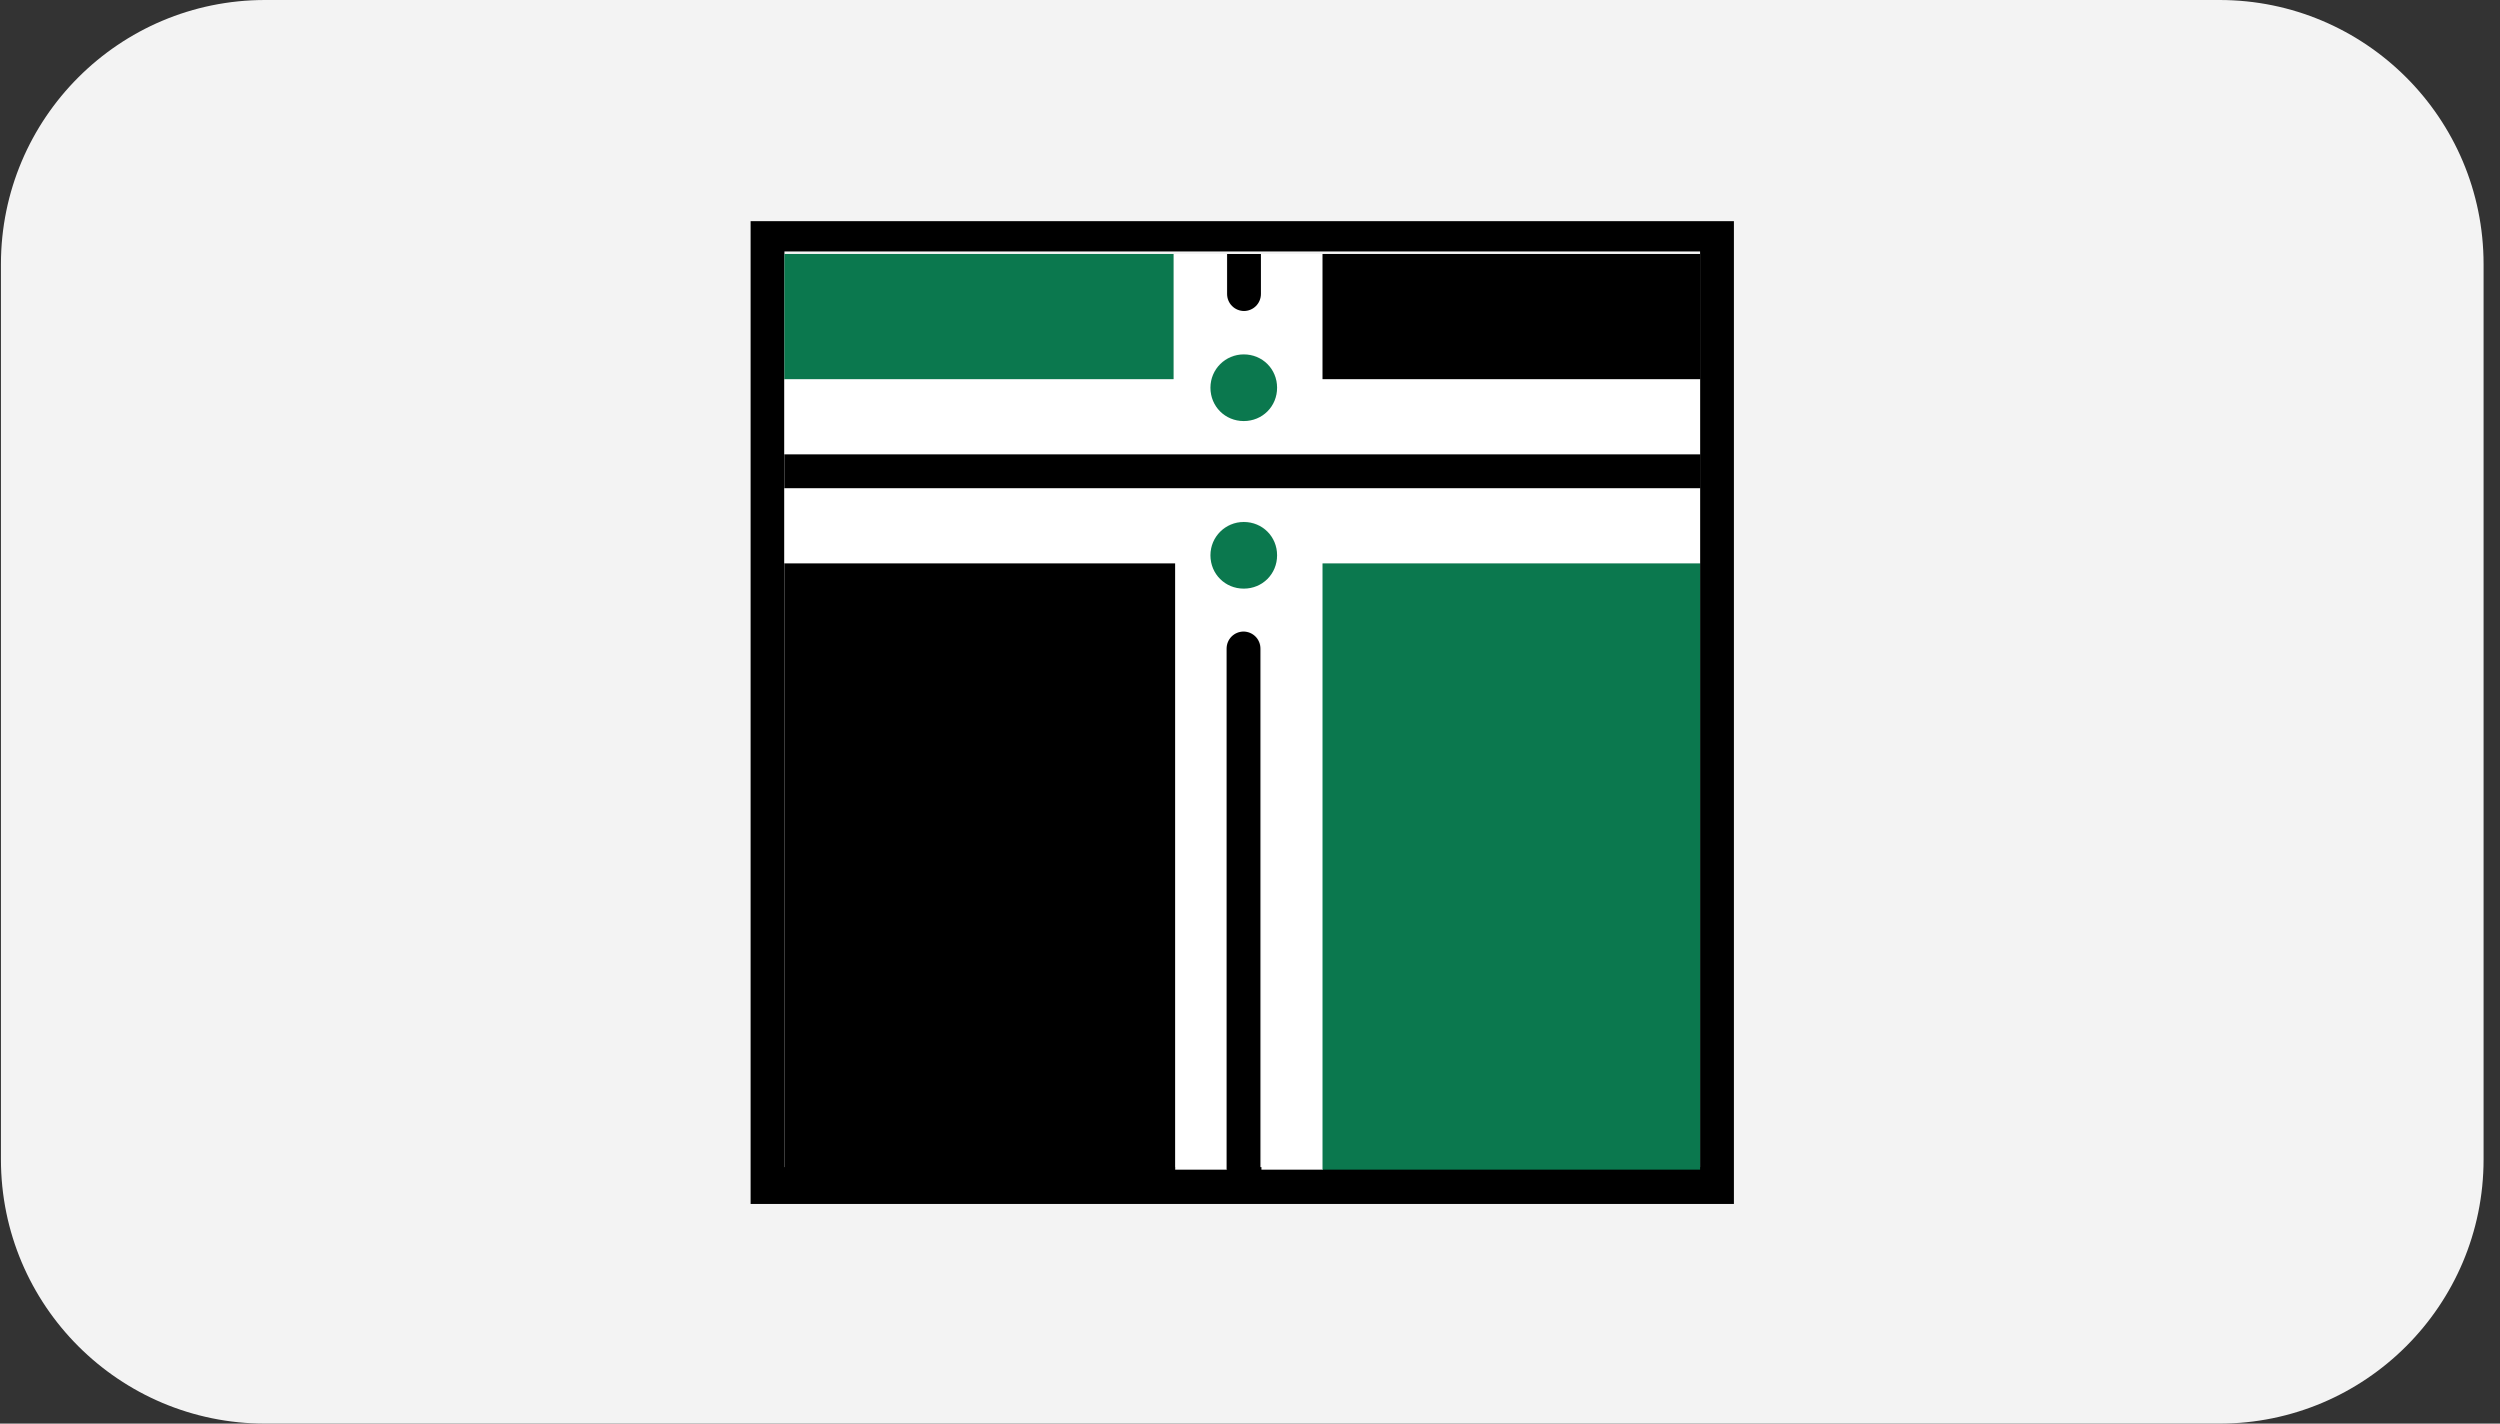 <svg width="144" height="82" viewBox="0 0 144 82" fill="none" xmlns="http://www.w3.org/2000/svg">
<rect x="0" y="0" width="144" height="82" fill="#333333" stroke="none"/>
<path d="M0.054 15.217C0.054 6.813 6.867 0 15.271 0H127.837C136.241 0 143.054 6.813 143.054 15.217V66.783C143.054 75.187 136.241 82 127.837 82H15.271C6.867 82 0.054 75.187 0.054 66.783V15.217Z" fill="#F3F3F3"/>
<g clip-path="url(#clip0_1574_6650)">
<path d="M99.873 12.623V69.348H43.235V12.739H99.873V12.652V12.623ZM97.925 67.313V14.484H45.183V67.226H97.925V67.313Z" fill="black"/>
<path d="M97.925 32.452V28.12H45.183V32.452H67.687V67.371H70.681V37.366C70.681 36.813 71.118 36.377 71.67 36.377C72.222 36.377 72.659 36.813 72.659 37.366V67.371H76.206V32.452H97.954H97.925ZM71.641 33.877C70.594 33.877 69.722 33.034 69.722 31.958C69.722 30.882 70.565 30.039 71.641 30.039C72.717 30.039 73.56 30.882 73.56 31.958C73.56 33.034 72.717 33.877 71.641 33.877Z" fill="white"/>
<path d="M97.925 21.84H76.177V14.629H72.629V16.926C72.629 17.478 72.193 17.914 71.641 17.914C71.088 17.914 70.652 17.478 70.652 16.926V14.629H67.57V21.84H45.183V26.172H97.925V21.84ZM71.641 24.224C70.594 24.224 69.722 23.381 69.722 22.305C69.722 21.229 70.565 20.386 71.641 20.386C72.717 20.386 73.56 21.229 73.56 22.305C73.56 23.381 72.717 24.224 71.641 24.224Z" fill="white"/>
<path d="M67.599 14.629H45.183V21.84H67.599V14.629Z" fill="#0B784E"/>
<path d="M67.687 32.452H45.183V67.371H67.687V32.452Z" fill="black"/>
<path d="M97.925 14.629H76.177V21.84H97.925V14.629Z" fill="black"/>
<path d="M97.925 32.452H76.177V67.371H97.925V32.452Z" fill="#0B784E"/>
<path d="M97.925 26.172H45.183V28.12H97.925V26.172Z" fill="black"/>
<path d="M71.641 36.377C71.088 36.377 70.652 36.813 70.652 37.365V67.371H72.6V37.365C72.6 36.813 72.164 36.377 71.612 36.377H71.641Z" fill="black"/>
<path d="M71.641 30.067C70.594 30.067 69.722 30.911 69.722 31.986C69.722 33.062 70.565 33.905 71.641 33.905C72.717 33.905 73.56 33.062 73.56 31.986C73.56 30.911 72.717 30.067 71.641 30.067Z" fill="#0B784E"/>
<path d="M71.641 17.914C72.193 17.914 72.629 17.478 72.629 16.926V14.629H70.681V16.926C70.681 17.478 71.118 17.914 71.67 17.914H71.641Z" fill="black"/>
<path d="M71.641 20.415C70.594 20.415 69.722 21.258 69.722 22.334C69.722 23.41 70.565 24.253 71.641 24.253C72.717 24.253 73.56 23.41 73.56 22.334C73.56 21.258 72.717 20.415 71.641 20.415Z" fill="#0B784E"/>
</g>
<defs>
<clipPath id="clip0_1574_6650">
<rect width="58.15" height="58.15" fill="white" transform="translate(42.479 11.925)"/>
</clipPath>
</defs>
</svg>
